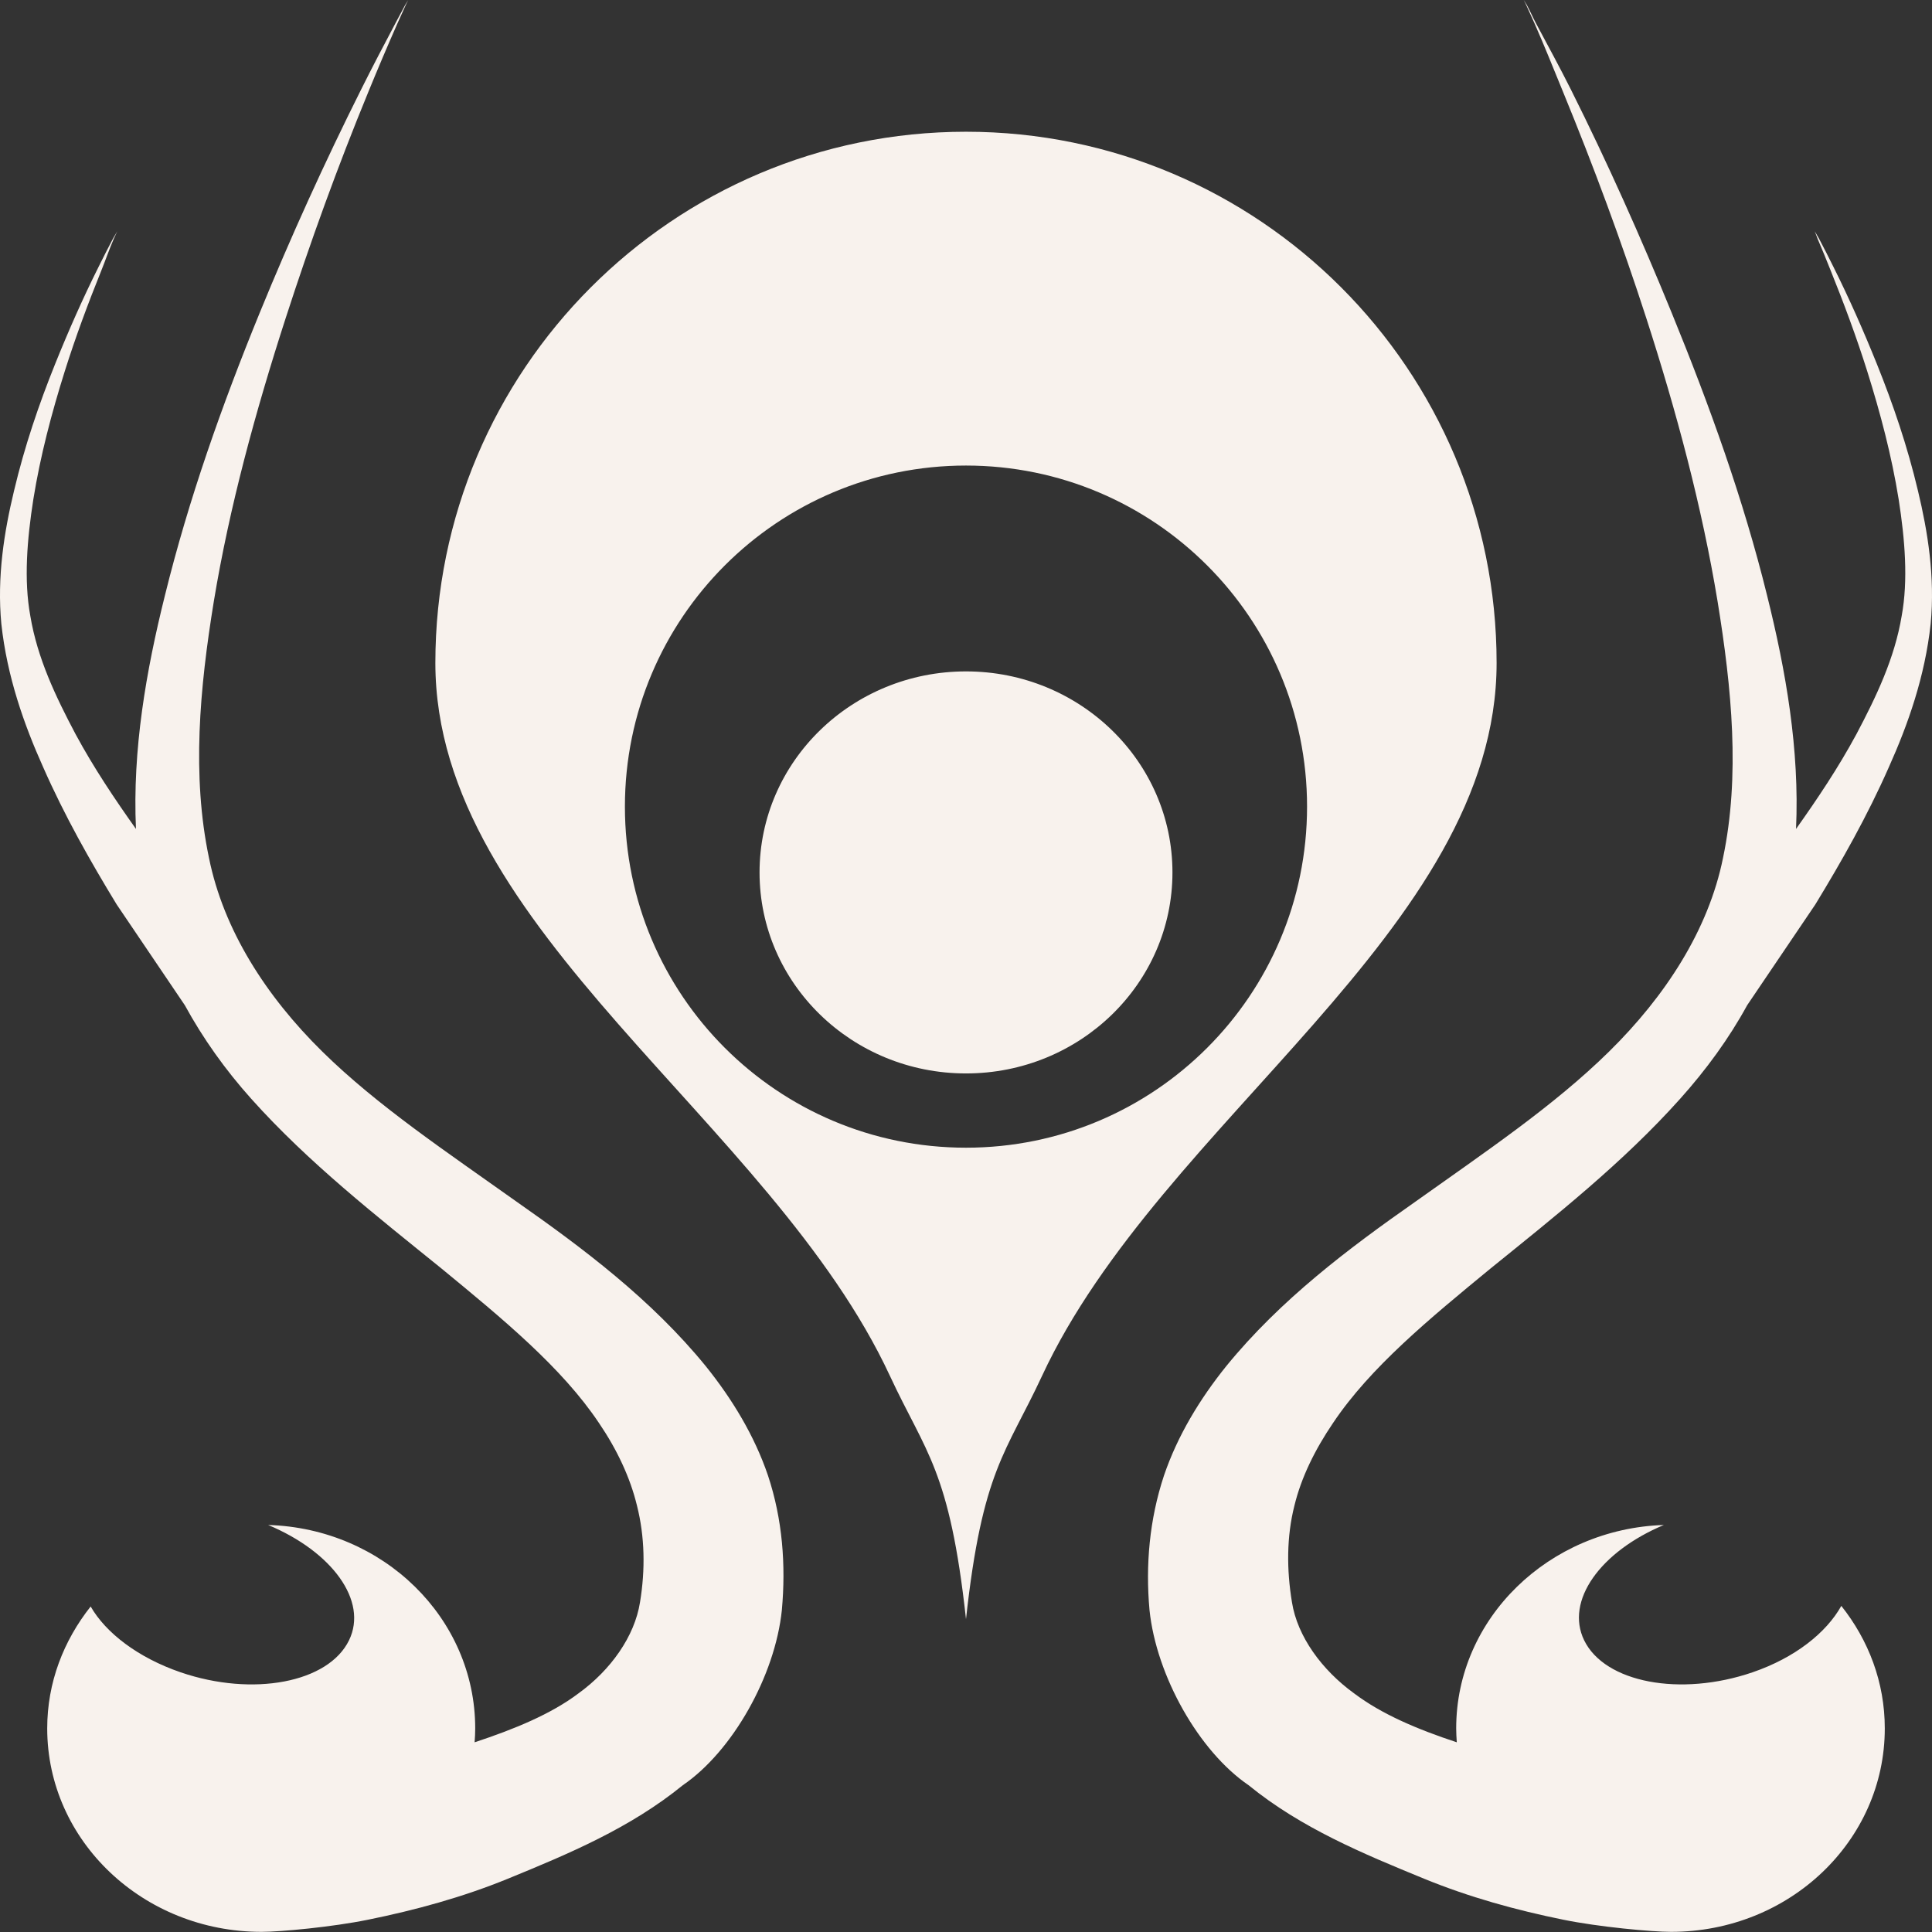 <svg width="64" height="64" viewBox="0 0 64 64" fill="none" xmlns="http://www.w3.org/2000/svg">
<rect x="0" y="0" width="64" height="64" fill="#333333" stroke="none"/>
<path d="M13.522 0.005C13.494 0.056 13.451 0.113 13.422 0.165C13.314 0.363 13.209 0.565 13.102 0.764C12.713 1.496 12.332 2.225 11.963 2.964C10.75 5.387 9.629 7.855 8.603 10.363C7.351 13.425 6.249 16.537 5.464 19.722C4.838 22.233 4.385 24.834 4.504 27.46C3.796 26.463 3.105 25.434 2.504 24.321C1.844 23.073 1.238 21.808 1.004 20.402C0.786 19.215 0.897 17.868 1.104 16.542C1.336 15.099 1.71 13.682 2.144 12.303C2.505 11.155 2.922 10.04 3.364 8.943C3.5 8.605 3.62 8.255 3.764 7.923C3.803 7.832 3.843 7.754 3.884 7.663C3.841 7.743 3.787 7.823 3.744 7.903C3.578 8.213 3.423 8.525 3.264 8.843C2.747 9.876 2.27 10.955 1.824 12.063C1.289 13.393 0.816 14.776 0.464 16.262C0.138 17.617 -0.103 19.111 0.044 20.662C0.233 22.417 0.8 24.009 1.424 25.401C2.142 27.032 2.991 28.527 3.864 29.96C4.617 31.069 5.37 32.187 6.123 33.3C6.723 34.399 7.461 35.437 8.323 36.399C10.22 38.519 12.488 40.291 14.622 42.019C16.651 43.687 18.612 45.3 19.841 47.138C20.437 48.014 20.875 48.942 21.101 49.877C21.36 50.901 21.38 51.996 21.201 53.077C21.023 54.208 20.232 55.322 19.162 56.096C18.246 56.787 17.029 57.284 15.722 57.716C15.734 57.555 15.742 57.42 15.742 57.256C15.742 53.602 12.697 50.63 8.883 50.517C10.995 51.399 12.199 53.028 11.562 54.337C10.88 55.739 8.381 56.218 5.983 55.397C4.58 54.916 3.507 54.096 3.003 53.217C2.107 54.349 1.564 55.733 1.564 57.256C1.564 60.982 4.744 63.995 8.663 63.995C9.309 63.995 11.023 63.831 12.182 63.595C13.757 63.276 15.325 62.848 16.822 62.236C18.845 61.408 20.874 60.558 22.621 59.136C24.26 58.017 25.674 55.52 25.9 53.337C26.035 51.847 25.924 50.334 25.44 48.877C24.99 47.554 24.254 46.344 23.381 45.258C21.577 43.044 19.307 41.344 17.101 39.799C14.8 38.16 12.51 36.637 10.682 34.84C8.809 32.999 7.403 30.8 6.923 28.42C6.351 25.7 6.611 22.814 7.083 19.922C7.601 16.785 8.461 13.641 9.462 10.543C10.279 8.019 11.181 5.528 12.202 3.044C12.512 2.287 12.832 1.533 13.162 0.784C13.252 0.58 13.349 0.368 13.442 0.164C13.466 0.111 13.498 0.058 13.522 0.005ZM50.477 0.005C50.502 0.058 50.533 0.111 50.557 0.165C50.65 0.368 50.747 0.58 50.837 0.784C51.168 1.533 51.467 2.29 51.778 3.044C52.798 5.528 53.721 8.019 54.537 10.543C55.538 13.641 56.379 16.785 56.897 19.922C57.368 22.814 57.648 25.7 57.077 28.42C56.597 30.8 55.171 32.999 53.297 34.84C51.47 36.637 49.199 38.16 46.898 39.799C44.692 41.344 42.422 43.044 40.619 45.258C39.746 46.344 39.01 47.554 38.559 48.877C38.076 50.334 37.944 51.847 38.079 53.337C38.306 55.52 39.719 58.017 41.359 59.136C43.105 60.558 45.155 61.407 47.178 62.236C48.674 62.848 50.222 63.276 51.797 63.595C52.957 63.831 54.71 63.995 55.357 63.995C59.275 63.995 62.436 60.982 62.436 57.256C62.436 55.725 61.897 54.331 60.996 53.197C60.502 54.082 59.468 54.913 58.056 55.397C55.658 56.218 53.159 55.738 52.477 54.337C51.841 53.029 53.012 51.4 55.117 50.517C51.311 50.64 48.238 53.608 48.238 57.256C48.238 57.421 48.248 57.555 48.258 57.716C46.95 57.284 45.773 56.787 44.858 56.096C43.788 55.322 42.977 54.208 42.798 53.077C42.619 51.996 42.619 50.901 42.879 49.877C43.105 48.942 43.563 48.014 44.159 47.138C45.388 45.3 47.349 43.687 49.378 42.019C51.513 40.291 53.76 38.519 55.657 36.399C56.519 35.437 57.277 34.399 57.877 33.3C58.63 32.187 59.384 31.07 60.136 29.96C61.009 28.527 61.858 27.032 62.576 25.401C63.2 24.009 63.767 22.417 63.956 20.662C64.103 19.111 63.861 17.617 63.536 16.262C63.184 14.776 62.711 13.393 62.176 12.063C61.73 10.955 61.253 9.876 60.736 8.843C60.577 8.525 60.422 8.213 60.256 7.903C60.213 7.823 60.16 7.743 60.116 7.663C60.157 7.754 60.177 7.832 60.216 7.923C60.36 8.255 60.5 8.605 60.636 8.943C61.078 10.04 61.495 11.155 61.856 12.303C62.29 13.683 62.664 15.099 62.896 16.542C63.103 17.868 63.214 19.215 62.996 20.402C62.762 21.808 62.156 23.073 61.496 24.321C60.895 25.434 60.204 26.463 59.496 27.46C59.615 24.834 59.162 22.233 58.536 19.722C57.751 16.537 56.629 13.425 55.377 10.363C54.357 7.867 53.254 5.396 52.037 2.964C51.668 2.226 51.267 1.496 50.877 0.764C50.771 0.565 50.686 0.363 50.578 0.165C50.549 0.113 50.506 0.056 50.478 0.005H50.477ZM32 4.364C22.291 4.364 14.422 12.251 14.422 21.961C14.422 30.816 25.544 37.113 29.48 45.578C30.667 48.131 31.459 48.688 32 53.637C32.54 48.688 33.332 48.131 34.519 45.578C38.455 37.113 49.577 30.816 49.577 21.961C49.577 12.251 41.708 4.364 32 4.364ZM32 15.422C38.241 15.422 43.298 20.479 43.298 26.721C43.298 32.963 38.241 38.019 32 38.019C25.758 38.019 20.701 32.963 20.701 26.721C20.701 20.479 25.759 15.422 32 15.422ZM32 22.241C28.224 22.241 25.161 25.222 25.161 28.9C25.161 32.579 28.224 35.559 32 35.559C35.776 35.559 38.839 32.579 38.839 28.9C38.839 25.222 35.776 22.241 32 22.241Z" fill="#F8F2ED"/>
</svg>
